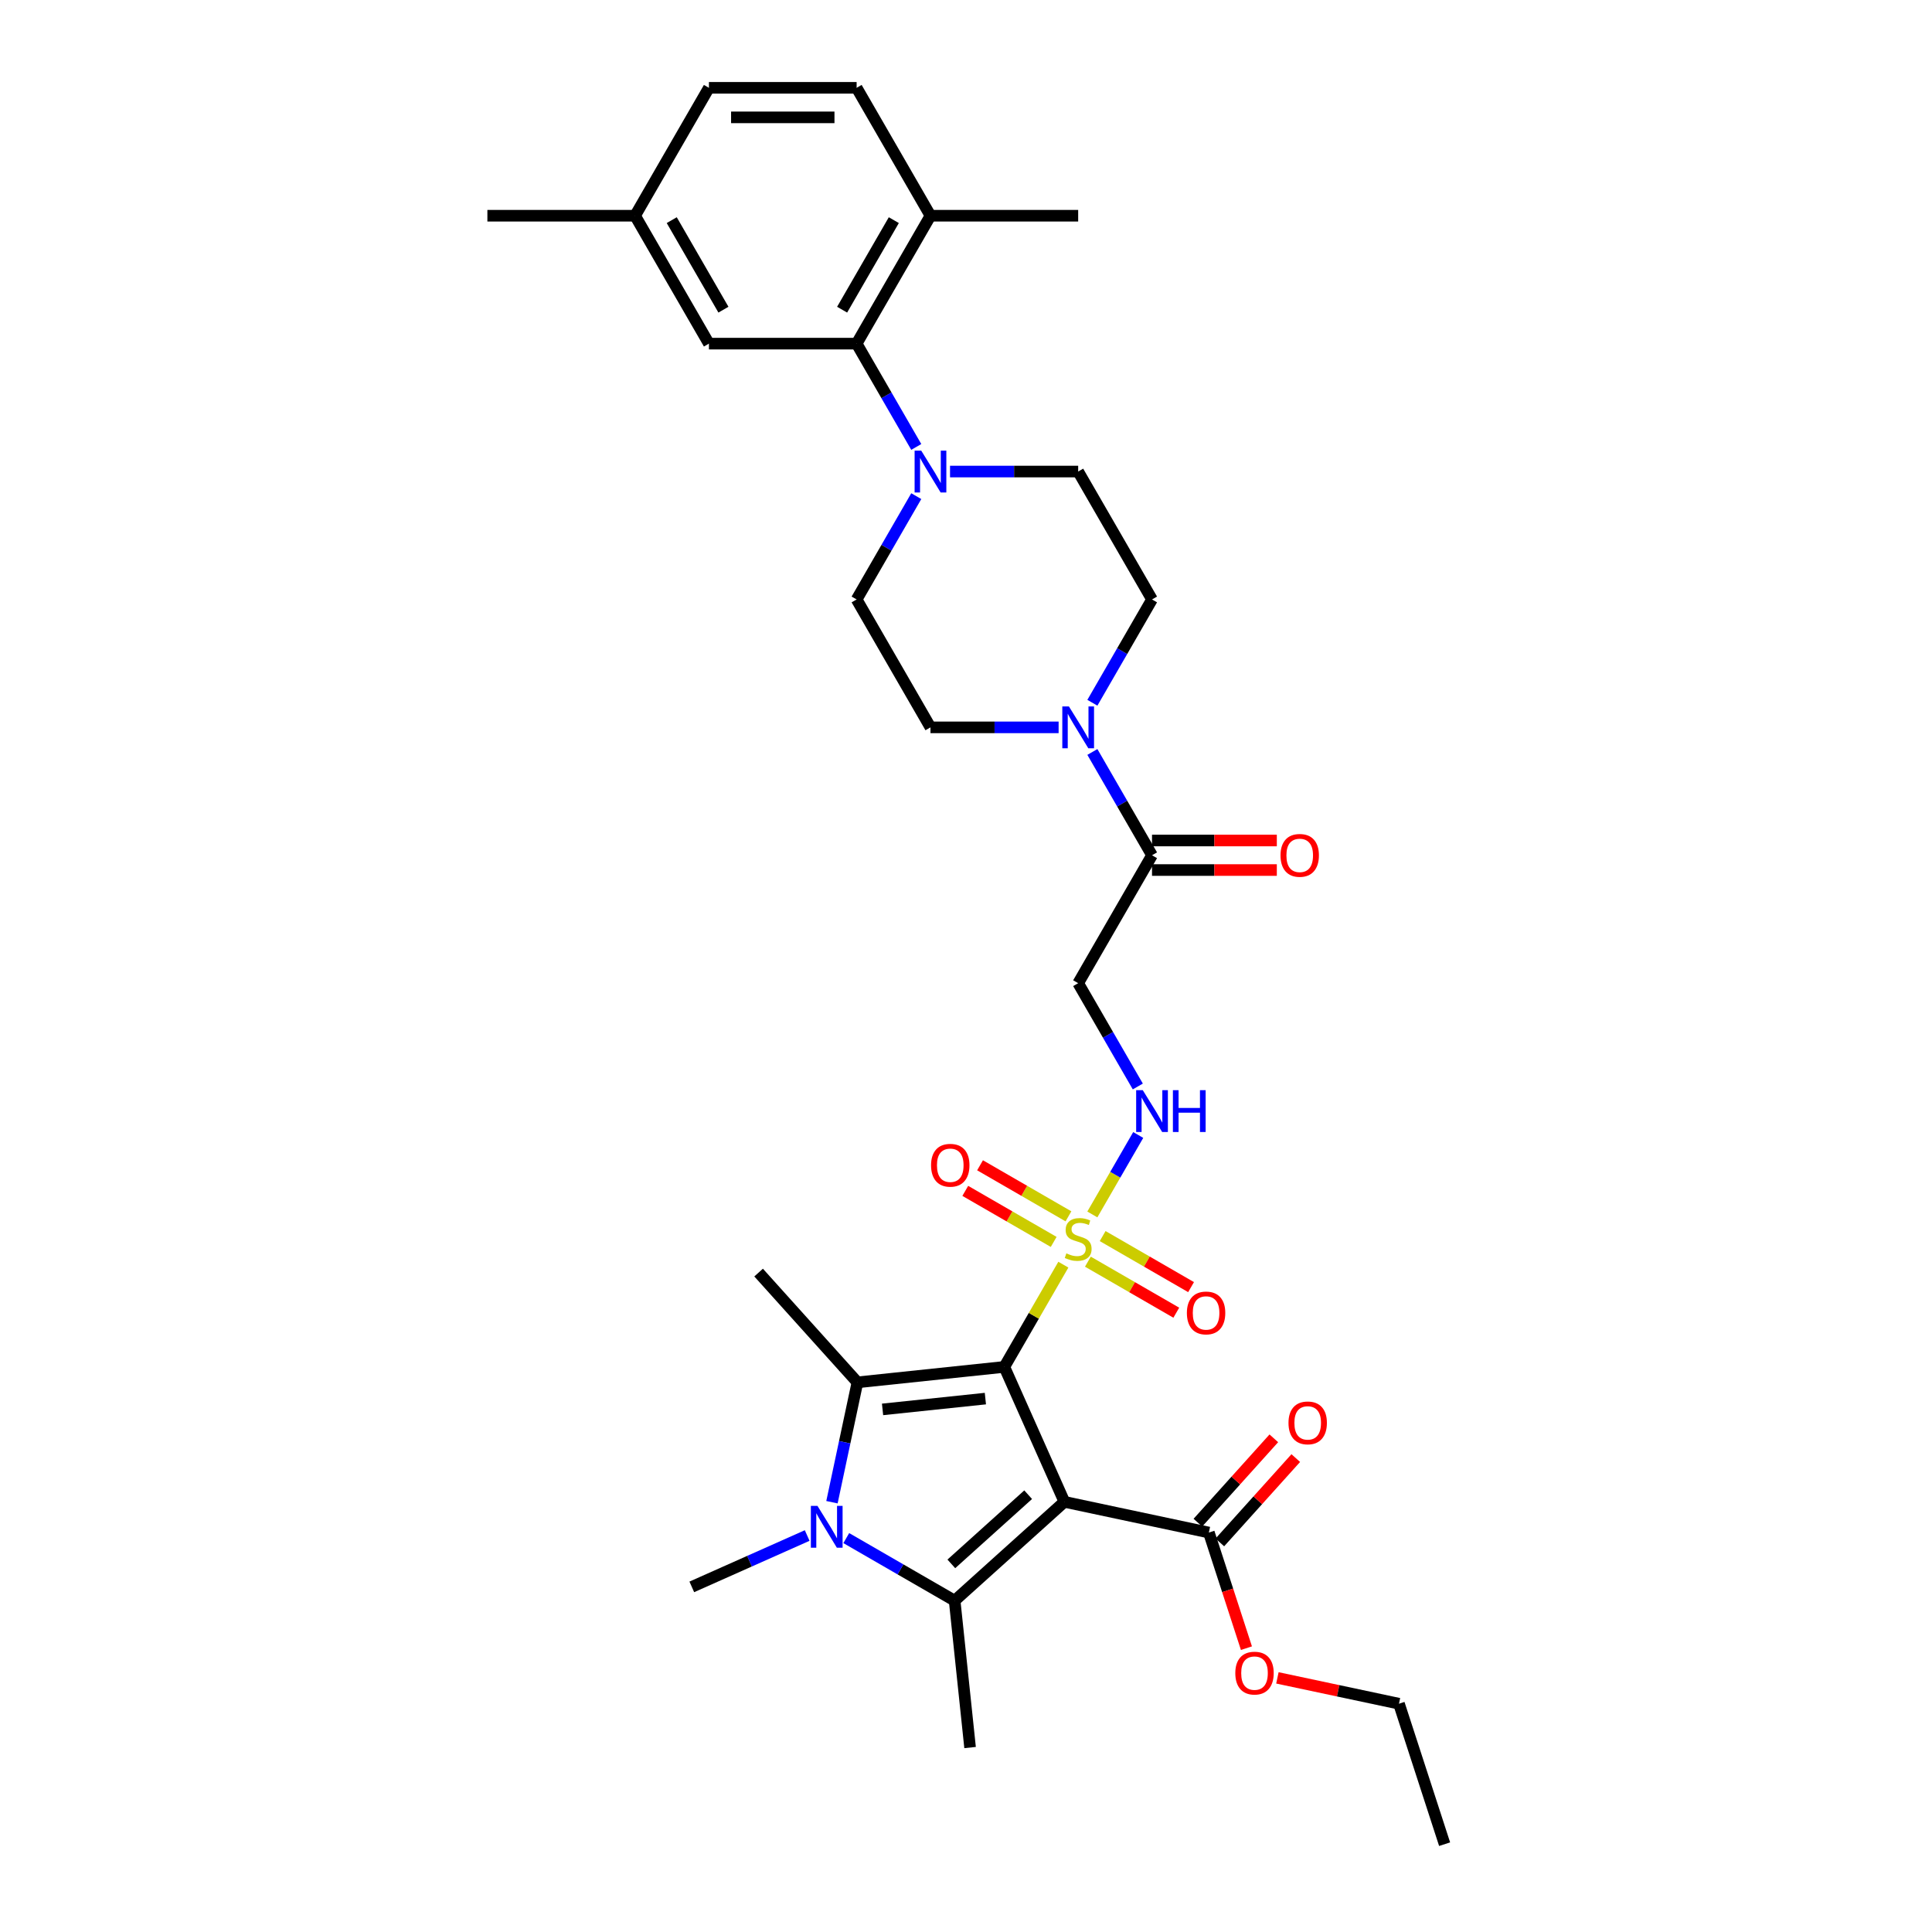 <?xml version='1.0' encoding='iso-8859-1'?>
<svg version='1.1' baseProfile='full'
              xmlns='http://www.w3.org/2000/svg'
                      xmlns:rdkit='http://www.rdkit.org/xml'
                      xmlns:xlink='http://www.w3.org/1999/xlink'
                  xml:space='preserve'
width='1000px' height='1000px' viewBox='0 0 1000 1000'>
<!-- END OF HEADER -->
<rect style='opacity:1.0;fill:#FFFFFF;stroke:none' width='1000' height='1000' x='0' y='0'> </rect>
<path class='bond-0' d='M 519.836,707.507 L 550.929,777.346' style='fill:none;fill-rule:evenodd;stroke:#000000;stroke-width:6px;stroke-linecap:butt;stroke-linejoin:miter;stroke-opacity:1' />
<path class='bond-1' d='M 519.836,707.507 L 535.112,681.048' style='fill:none;fill-rule:evenodd;stroke:#000000;stroke-width:6px;stroke-linecap:butt;stroke-linejoin:miter;stroke-opacity:1' />
<path class='bond-1' d='M 535.112,681.048 L 550.388,654.589' style='fill:none;fill-rule:evenodd;stroke:#CCCC00;stroke-width:6px;stroke-linecap:butt;stroke-linejoin:miter;stroke-opacity:1' />
<path class='bond-2' d='M 519.836,707.507 L 443.807,715.498' style='fill:none;fill-rule:evenodd;stroke:#000000;stroke-width:6px;stroke-linecap:butt;stroke-linejoin:miter;stroke-opacity:1' />
<path class='bond-2' d='M 510.029,723.912 L 456.81,729.505' style='fill:none;fill-rule:evenodd;stroke:#000000;stroke-width:6px;stroke-linecap:butt;stroke-linejoin:miter;stroke-opacity:1' />
<path class='bond-3' d='M 550.929,777.346 L 494.118,828.499' style='fill:none;fill-rule:evenodd;stroke:#000000;stroke-width:6px;stroke-linecap:butt;stroke-linejoin:miter;stroke-opacity:1' />
<path class='bond-3' d='M 532.177,773.656 L 492.409,809.463' style='fill:none;fill-rule:evenodd;stroke:#000000;stroke-width:6px;stroke-linecap:butt;stroke-linejoin:miter;stroke-opacity:1' />
<path class='bond-5' d='M 550.929,777.346 L 625.706,793.24' style='fill:none;fill-rule:evenodd;stroke:#000000;stroke-width:6px;stroke-linecap:butt;stroke-linejoin:miter;stroke-opacity:1' />
<path class='bond-8' d='M 565.395,628.597 L 577.268,608.031' style='fill:none;fill-rule:evenodd;stroke:#CCCC00;stroke-width:6px;stroke-linecap:butt;stroke-linejoin:miter;stroke-opacity:1' />
<path class='bond-8' d='M 577.268,608.031 L 589.141,587.466' style='fill:none;fill-rule:evenodd;stroke:#0000FF;stroke-width:6px;stroke-linecap:butt;stroke-linejoin:miter;stroke-opacity:1' />
<path class='bond-12' d='M 553.029,629.571 L 530.15,616.361' style='fill:none;fill-rule:evenodd;stroke:#CCCC00;stroke-width:6px;stroke-linecap:butt;stroke-linejoin:miter;stroke-opacity:1' />
<path class='bond-12' d='M 530.15,616.361 L 507.27,603.152' style='fill:none;fill-rule:evenodd;stroke:#FF0000;stroke-width:6px;stroke-linecap:butt;stroke-linejoin:miter;stroke-opacity:1' />
<path class='bond-12' d='M 545.384,642.812 L 522.505,629.602' style='fill:none;fill-rule:evenodd;stroke:#CCCC00;stroke-width:6px;stroke-linecap:butt;stroke-linejoin:miter;stroke-opacity:1' />
<path class='bond-12' d='M 522.505,629.602 L 499.625,616.393' style='fill:none;fill-rule:evenodd;stroke:#FF0000;stroke-width:6px;stroke-linecap:butt;stroke-linejoin:miter;stroke-opacity:1' />
<path class='bond-13' d='M 563.089,653.034 L 585.969,666.243' style='fill:none;fill-rule:evenodd;stroke:#CCCC00;stroke-width:6px;stroke-linecap:butt;stroke-linejoin:miter;stroke-opacity:1' />
<path class='bond-13' d='M 585.969,666.243 L 608.848,679.453' style='fill:none;fill-rule:evenodd;stroke:#FF0000;stroke-width:6px;stroke-linecap:butt;stroke-linejoin:miter;stroke-opacity:1' />
<path class='bond-13' d='M 570.734,639.793 L 593.614,653.002' style='fill:none;fill-rule:evenodd;stroke:#CCCC00;stroke-width:6px;stroke-linecap:butt;stroke-linejoin:miter;stroke-opacity:1' />
<path class='bond-13' d='M 593.614,653.002 L 616.493,666.212' style='fill:none;fill-rule:evenodd;stroke:#FF0000;stroke-width:6px;stroke-linecap:butt;stroke-linejoin:miter;stroke-opacity:1' />
<path class='bond-4' d='M 443.807,715.498 L 437.213,746.519' style='fill:none;fill-rule:evenodd;stroke:#000000;stroke-width:6px;stroke-linecap:butt;stroke-linejoin:miter;stroke-opacity:1' />
<path class='bond-4' d='M 437.213,746.519 L 430.62,777.539' style='fill:none;fill-rule:evenodd;stroke:#0000FF;stroke-width:6px;stroke-linecap:butt;stroke-linejoin:miter;stroke-opacity:1' />
<path class='bond-24' d='M 443.807,715.498 L 392.654,658.687' style='fill:none;fill-rule:evenodd;stroke:#000000;stroke-width:6px;stroke-linecap:butt;stroke-linejoin:miter;stroke-opacity:1' />
<path class='bond-25' d='M 494.118,828.499 L 502.109,904.527' style='fill:none;fill-rule:evenodd;stroke:#000000;stroke-width:6px;stroke-linecap:butt;stroke-linejoin:miter;stroke-opacity:1' />
<path class='bond-33' d='M 494.118,828.499 L 466.076,812.309' style='fill:none;fill-rule:evenodd;stroke:#000000;stroke-width:6px;stroke-linecap:butt;stroke-linejoin:miter;stroke-opacity:1' />
<path class='bond-33' d='M 466.076,812.309 L 438.034,796.119' style='fill:none;fill-rule:evenodd;stroke:#0000FF;stroke-width:6px;stroke-linecap:butt;stroke-linejoin:miter;stroke-opacity:1' />
<path class='bond-23' d='M 417.791,794.782 L 387.933,808.075' style='fill:none;fill-rule:evenodd;stroke:#0000FF;stroke-width:6px;stroke-linecap:butt;stroke-linejoin:miter;stroke-opacity:1' />
<path class='bond-23' d='M 387.933,808.075 L 358.075,821.369' style='fill:none;fill-rule:evenodd;stroke:#000000;stroke-width:6px;stroke-linecap:butt;stroke-linejoin:miter;stroke-opacity:1' />
<path class='bond-20' d='M 631.387,798.355 L 651.039,776.529' style='fill:none;fill-rule:evenodd;stroke:#000000;stroke-width:6px;stroke-linecap:butt;stroke-linejoin:miter;stroke-opacity:1' />
<path class='bond-20' d='M 651.039,776.529 L 670.691,754.704' style='fill:none;fill-rule:evenodd;stroke:#FF0000;stroke-width:6px;stroke-linecap:butt;stroke-linejoin:miter;stroke-opacity:1' />
<path class='bond-20' d='M 620.025,788.124 L 639.677,766.299' style='fill:none;fill-rule:evenodd;stroke:#000000;stroke-width:6px;stroke-linecap:butt;stroke-linejoin:miter;stroke-opacity:1' />
<path class='bond-20' d='M 639.677,766.299 L 659.329,744.473' style='fill:none;fill-rule:evenodd;stroke:#FF0000;stroke-width:6px;stroke-linecap:butt;stroke-linejoin:miter;stroke-opacity:1' />
<path class='bond-26' d='M 625.706,793.24 L 635.429,823.163' style='fill:none;fill-rule:evenodd;stroke:#000000;stroke-width:6px;stroke-linecap:butt;stroke-linejoin:miter;stroke-opacity:1' />
<path class='bond-26' d='M 635.429,823.163 L 645.152,853.087' style='fill:none;fill-rule:evenodd;stroke:#FF0000;stroke-width:6px;stroke-linecap:butt;stroke-linejoin:miter;stroke-opacity:1' />
<path class='bond-6' d='M 474.259,256.807 L 458.823,283.541' style='fill:none;fill-rule:evenodd;stroke:#0000FF;stroke-width:6px;stroke-linecap:butt;stroke-linejoin:miter;stroke-opacity:1' />
<path class='bond-6' d='M 458.823,283.541 L 443.388,310.276' style='fill:none;fill-rule:evenodd;stroke:#000000;stroke-width:6px;stroke-linecap:butt;stroke-linejoin:miter;stroke-opacity:1' />
<path class='bond-10' d='M 474.259,231.334 L 458.823,204.6' style='fill:none;fill-rule:evenodd;stroke:#0000FF;stroke-width:6px;stroke-linecap:butt;stroke-linejoin:miter;stroke-opacity:1' />
<path class='bond-10' d='M 458.823,204.6 L 443.388,177.865' style='fill:none;fill-rule:evenodd;stroke:#000000;stroke-width:6px;stroke-linecap:butt;stroke-linejoin:miter;stroke-opacity:1' />
<path class='bond-34' d='M 491.734,244.07 L 524.896,244.07' style='fill:none;fill-rule:evenodd;stroke:#0000FF;stroke-width:6px;stroke-linecap:butt;stroke-linejoin:miter;stroke-opacity:1' />
<path class='bond-34' d='M 524.896,244.07 L 558.059,244.07' style='fill:none;fill-rule:evenodd;stroke:#000000;stroke-width:6px;stroke-linecap:butt;stroke-linejoin:miter;stroke-opacity:1' />
<path class='bond-7' d='M 565.412,389.217 L 580.848,415.952' style='fill:none;fill-rule:evenodd;stroke:#0000FF;stroke-width:6px;stroke-linecap:butt;stroke-linejoin:miter;stroke-opacity:1' />
<path class='bond-7' d='M 580.848,415.952 L 596.283,442.686' style='fill:none;fill-rule:evenodd;stroke:#000000;stroke-width:6px;stroke-linecap:butt;stroke-linejoin:miter;stroke-opacity:1' />
<path class='bond-17' d='M 565.412,363.745 L 580.848,337.01' style='fill:none;fill-rule:evenodd;stroke:#0000FF;stroke-width:6px;stroke-linecap:butt;stroke-linejoin:miter;stroke-opacity:1' />
<path class='bond-17' d='M 580.848,337.01 L 596.283,310.276' style='fill:none;fill-rule:evenodd;stroke:#000000;stroke-width:6px;stroke-linecap:butt;stroke-linejoin:miter;stroke-opacity:1' />
<path class='bond-18' d='M 547.938,376.481 L 514.775,376.481' style='fill:none;fill-rule:evenodd;stroke:#0000FF;stroke-width:6px;stroke-linecap:butt;stroke-linejoin:miter;stroke-opacity:1' />
<path class='bond-18' d='M 514.775,376.481 L 481.612,376.481' style='fill:none;fill-rule:evenodd;stroke:#000000;stroke-width:6px;stroke-linecap:butt;stroke-linejoin:miter;stroke-opacity:1' />
<path class='bond-11' d='M 588.93,562.361 L 573.494,535.626' style='fill:none;fill-rule:evenodd;stroke:#0000FF;stroke-width:6px;stroke-linecap:butt;stroke-linejoin:miter;stroke-opacity:1' />
<path class='bond-11' d='M 573.494,535.626 L 558.059,508.892' style='fill:none;fill-rule:evenodd;stroke:#000000;stroke-width:6px;stroke-linecap:butt;stroke-linejoin:miter;stroke-opacity:1' />
<path class='bond-9' d='M 596.283,442.686 L 558.059,508.892' style='fill:none;fill-rule:evenodd;stroke:#000000;stroke-width:6px;stroke-linecap:butt;stroke-linejoin:miter;stroke-opacity:1' />
<path class='bond-21' d='M 596.283,450.331 L 628.582,450.331' style='fill:none;fill-rule:evenodd;stroke:#000000;stroke-width:6px;stroke-linecap:butt;stroke-linejoin:miter;stroke-opacity:1' />
<path class='bond-21' d='M 628.582,450.331 L 660.881,450.331' style='fill:none;fill-rule:evenodd;stroke:#FF0000;stroke-width:6px;stroke-linecap:butt;stroke-linejoin:miter;stroke-opacity:1' />
<path class='bond-21' d='M 596.283,435.042 L 628.582,435.042' style='fill:none;fill-rule:evenodd;stroke:#000000;stroke-width:6px;stroke-linecap:butt;stroke-linejoin:miter;stroke-opacity:1' />
<path class='bond-21' d='M 628.582,435.042 L 660.881,435.042' style='fill:none;fill-rule:evenodd;stroke:#FF0000;stroke-width:6px;stroke-linecap:butt;stroke-linejoin:miter;stroke-opacity:1' />
<path class='bond-14' d='M 443.388,177.865 L 481.612,111.66' style='fill:none;fill-rule:evenodd;stroke:#000000;stroke-width:6px;stroke-linecap:butt;stroke-linejoin:miter;stroke-opacity:1' />
<path class='bond-14' d='M 435.881,160.29 L 462.637,113.946' style='fill:none;fill-rule:evenodd;stroke:#000000;stroke-width:6px;stroke-linecap:butt;stroke-linejoin:miter;stroke-opacity:1' />
<path class='bond-19' d='M 443.388,177.865 L 366.941,177.865' style='fill:none;fill-rule:evenodd;stroke:#000000;stroke-width:6px;stroke-linecap:butt;stroke-linejoin:miter;stroke-opacity:1' />
<path class='bond-22' d='M 481.612,111.66 L 443.388,45.455' style='fill:none;fill-rule:evenodd;stroke:#000000;stroke-width:6px;stroke-linecap:butt;stroke-linejoin:miter;stroke-opacity:1' />
<path class='bond-29' d='M 481.612,111.66 L 558.059,111.66' style='fill:none;fill-rule:evenodd;stroke:#000000;stroke-width:6px;stroke-linecap:butt;stroke-linejoin:miter;stroke-opacity:1' />
<path class='bond-15' d='M 558.059,244.07 L 596.283,310.276' style='fill:none;fill-rule:evenodd;stroke:#000000;stroke-width:6px;stroke-linecap:butt;stroke-linejoin:miter;stroke-opacity:1' />
<path class='bond-16' d='M 443.388,310.276 L 481.612,376.481' style='fill:none;fill-rule:evenodd;stroke:#000000;stroke-width:6px;stroke-linecap:butt;stroke-linejoin:miter;stroke-opacity:1' />
<path class='bond-27' d='M 366.941,177.865 L 328.717,111.66' style='fill:none;fill-rule:evenodd;stroke:#000000;stroke-width:6px;stroke-linecap:butt;stroke-linejoin:miter;stroke-opacity:1' />
<path class='bond-27' d='M 374.448,160.29 L 347.692,113.946' style='fill:none;fill-rule:evenodd;stroke:#000000;stroke-width:6px;stroke-linecap:butt;stroke-linejoin:miter;stroke-opacity:1' />
<path class='bond-35' d='M 443.388,45.455 L 366.941,45.455' style='fill:none;fill-rule:evenodd;stroke:#000000;stroke-width:6px;stroke-linecap:butt;stroke-linejoin:miter;stroke-opacity:1' />
<path class='bond-35' d='M 431.921,60.744 L 378.408,60.744' style='fill:none;fill-rule:evenodd;stroke:#000000;stroke-width:6px;stroke-linecap:butt;stroke-linejoin:miter;stroke-opacity:1' />
<path class='bond-30' d='M 661.179,868.464 L 692.643,875.152' style='fill:none;fill-rule:evenodd;stroke:#FF0000;stroke-width:6px;stroke-linecap:butt;stroke-linejoin:miter;stroke-opacity:1' />
<path class='bond-30' d='M 692.643,875.152 L 724.106,881.84' style='fill:none;fill-rule:evenodd;stroke:#000000;stroke-width:6px;stroke-linecap:butt;stroke-linejoin:miter;stroke-opacity:1' />
<path class='bond-28' d='M 328.717,111.66 L 366.941,45.455' style='fill:none;fill-rule:evenodd;stroke:#000000;stroke-width:6px;stroke-linecap:butt;stroke-linejoin:miter;stroke-opacity:1' />
<path class='bond-31' d='M 328.717,111.66 L 252.27,111.66' style='fill:none;fill-rule:evenodd;stroke:#000000;stroke-width:6px;stroke-linecap:butt;stroke-linejoin:miter;stroke-opacity:1' />
<path class='bond-32' d='M 724.106,881.84 L 747.73,954.545' style='fill:none;fill-rule:evenodd;stroke:#000000;stroke-width:6px;stroke-linecap:butt;stroke-linejoin:miter;stroke-opacity:1' />
<path  class='atom-2' d='M 551.943 648.733
Q 552.188 648.825, 553.197 649.253
Q 554.206 649.681, 555.307 649.956
Q 556.439 650.201, 557.539 650.201
Q 559.588 650.201, 560.781 649.222
Q 561.973 648.213, 561.973 646.47
Q 561.973 645.277, 561.362 644.544
Q 560.781 643.81, 559.863 643.412
Q 558.946 643.015, 557.417 642.556
Q 555.491 641.975, 554.329 641.424
Q 553.197 640.874, 552.372 639.712
Q 551.576 638.55, 551.576 636.593
Q 551.576 633.871, 553.411 632.19
Q 555.277 630.508, 558.946 630.508
Q 561.453 630.508, 564.297 631.7
L 563.594 634.055
Q 560.995 632.985, 559.038 632.985
Q 556.928 632.985, 555.766 633.871
Q 554.604 634.728, 554.634 636.226
Q 554.634 637.388, 555.215 638.091
Q 555.827 638.795, 556.683 639.192
Q 557.57 639.59, 559.038 640.048
Q 560.995 640.66, 562.157 641.272
Q 563.319 641.883, 564.144 643.137
Q 565.001 644.36, 565.001 646.47
Q 565.001 649.467, 562.982 651.087
Q 560.995 652.678, 557.662 652.678
Q 555.735 652.678, 554.267 652.249
Q 552.83 651.852, 551.118 651.149
L 551.943 648.733
' fill='#CCCC00'/>
<path  class='atom-5' d='M 423.127 779.45
L 430.221 790.917
Q 430.925 792.049, 432.056 794.097
Q 433.188 796.146, 433.249 796.269
L 433.249 779.45
L 436.123 779.45
L 436.123 801.1
L 433.157 801.1
L 425.543 788.563
Q 424.656 787.095, 423.708 785.413
Q 422.791 783.731, 422.516 783.211
L 422.516 801.1
L 419.702 801.1
L 419.702 779.45
L 423.127 779.45
' fill='#0000FF'/>
<path  class='atom-7' d='M 476.826 233.245
L 483.921 244.713
Q 484.624 245.844, 485.755 247.893
Q 486.887 249.942, 486.948 250.064
L 486.948 233.245
L 489.822 233.245
L 489.822 254.895
L 486.856 254.895
L 479.242 242.358
Q 478.355 240.89, 477.407 239.208
Q 476.49 237.527, 476.215 237.007
L 476.215 254.895
L 473.401 254.895
L 473.401 233.245
L 476.826 233.245
' fill='#0000FF'/>
<path  class='atom-8' d='M 553.274 365.656
L 560.368 377.123
Q 561.071 378.255, 562.203 380.303
Q 563.334 382.352, 563.395 382.474
L 563.395 365.656
L 566.27 365.656
L 566.27 387.306
L 563.303 387.306
L 555.689 374.769
Q 554.803 373.301, 553.855 371.619
Q 552.937 369.937, 552.662 369.417
L 552.662 387.306
L 549.849 387.306
L 549.849 365.656
L 553.274 365.656
' fill='#0000FF'/>
<path  class='atom-9' d='M 591.497 564.272
L 598.592 575.739
Q 599.295 576.87, 600.426 578.919
Q 601.558 580.968, 601.619 581.09
L 601.619 564.272
L 604.493 564.272
L 604.493 585.922
L 601.527 585.922
L 593.913 573.384
Q 593.026 571.917, 592.078 570.235
Q 591.161 568.553, 590.886 568.033
L 590.886 585.922
L 588.072 585.922
L 588.072 564.272
L 591.497 564.272
' fill='#0000FF'/>
<path  class='atom-9' d='M 607.092 564.272
L 610.028 564.272
L 610.028 573.476
L 621.098 573.476
L 621.098 564.272
L 624.033 564.272
L 624.033 585.922
L 621.098 585.922
L 621.098 575.922
L 610.028 575.922
L 610.028 585.922
L 607.092 585.922
L 607.092 564.272
' fill='#0000FF'/>
<path  class='atom-13' d='M 481.916 603.14
Q 481.916 597.941, 484.484 595.036
Q 487.053 592.131, 491.854 592.131
Q 496.655 592.131, 499.223 595.036
Q 501.792 597.941, 501.792 603.14
Q 501.792 608.399, 499.193 611.396
Q 496.594 614.362, 491.854 614.362
Q 487.084 614.362, 484.484 611.396
Q 481.916 608.43, 481.916 603.14
M 491.854 611.916
Q 495.156 611.916, 496.93 609.714
Q 498.734 607.482, 498.734 603.14
Q 498.734 598.889, 496.93 596.749
Q 495.156 594.578, 491.854 594.578
Q 488.551 594.578, 486.747 596.718
Q 484.974 598.859, 484.974 603.14
Q 484.974 607.512, 486.747 609.714
Q 488.551 611.916, 491.854 611.916
' fill='#FF0000'/>
<path  class='atom-14' d='M 614.326 679.587
Q 614.326 674.389, 616.895 671.484
Q 619.464 668.579, 624.264 668.579
Q 629.065 668.579, 631.634 671.484
Q 634.203 674.389, 634.203 679.587
Q 634.203 684.847, 631.603 687.843
Q 629.004 690.809, 624.264 690.809
Q 619.494 690.809, 616.895 687.843
Q 614.326 684.877, 614.326 679.587
M 624.264 688.363
Q 627.567 688.363, 629.341 686.161
Q 631.145 683.929, 631.145 679.587
Q 631.145 675.336, 629.341 673.196
Q 627.567 671.025, 624.264 671.025
Q 620.962 671.025, 619.158 673.165
Q 617.384 675.306, 617.384 679.587
Q 617.384 683.96, 619.158 686.161
Q 620.962 688.363, 624.264 688.363
' fill='#FF0000'/>
<path  class='atom-21' d='M 666.921 736.49
Q 666.921 731.291, 669.49 728.386
Q 672.059 725.481, 676.859 725.481
Q 681.66 725.481, 684.229 728.386
Q 686.798 731.291, 686.798 736.49
Q 686.798 741.749, 684.198 744.746
Q 681.599 747.712, 676.859 747.712
Q 672.089 747.712, 669.49 744.746
Q 666.921 741.78, 666.921 736.49
M 676.859 745.266
Q 680.162 745.266, 681.936 743.064
Q 683.74 740.832, 683.74 736.49
Q 683.74 732.239, 681.936 730.099
Q 680.162 727.927, 676.859 727.927
Q 673.557 727.927, 671.753 730.068
Q 669.979 732.209, 669.979 736.49
Q 669.979 740.862, 671.753 743.064
Q 673.557 745.266, 676.859 745.266
' fill='#FF0000'/>
<path  class='atom-22' d='M 662.792 442.747
Q 662.792 437.549, 665.361 434.644
Q 667.929 431.739, 672.73 431.739
Q 677.531 431.739, 680.1 434.644
Q 682.668 437.549, 682.668 442.747
Q 682.668 448.007, 680.069 451.004
Q 677.47 453.97, 672.73 453.97
Q 667.96 453.97, 665.361 451.004
Q 662.792 448.038, 662.792 442.747
M 672.73 451.524
Q 676.033 451.524, 677.806 449.322
Q 679.61 447.09, 679.61 442.747
Q 679.61 438.497, 677.806 436.356
Q 676.033 434.185, 672.73 434.185
Q 669.428 434.185, 667.623 436.326
Q 665.85 438.466, 665.85 442.747
Q 665.85 447.12, 667.623 449.322
Q 669.428 451.524, 672.73 451.524
' fill='#FF0000'/>
<path  class='atom-27' d='M 639.392 866.007
Q 639.392 860.808, 641.96 857.903
Q 644.529 854.998, 649.33 854.998
Q 654.131 854.998, 656.699 857.903
Q 659.268 860.808, 659.268 866.007
Q 659.268 871.266, 656.669 874.263
Q 654.069 877.229, 649.33 877.229
Q 644.559 877.229, 641.96 874.263
Q 639.392 871.297, 639.392 866.007
M 649.33 874.783
Q 652.632 874.783, 654.406 872.581
Q 656.21 870.349, 656.21 866.007
Q 656.21 861.756, 654.406 859.616
Q 652.632 857.445, 649.33 857.445
Q 646.027 857.445, 644.223 859.585
Q 642.449 861.726, 642.449 866.007
Q 642.449 870.379, 644.223 872.581
Q 646.027 874.783, 649.33 874.783
' fill='#FF0000'/>
</svg>
